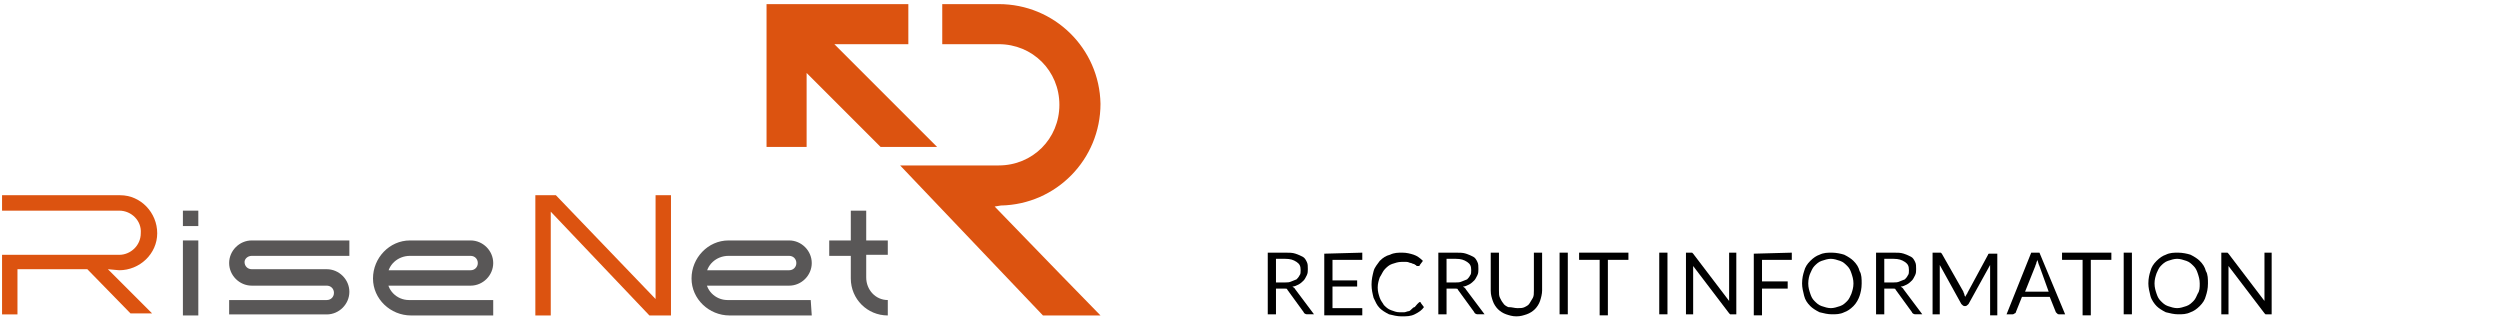 <?xml version="1.0" encoding="utf-8"?>
<!-- Generator: Adobe Illustrator 25.4.1, SVG Export Plug-In . SVG Version: 6.00 Build 0)  -->
<svg version="1.1" id="レイヤー_1" xmlns="http://www.w3.org/2000/svg" xmlns:xlink="http://www.w3.org/1999/xlink" x="0px"
	 y="0px" width="243.3px" height="31px" viewBox="0 0 243.3 31" style="enable-background:new 0 0 243.3 31;" xml:space="preserve">
<style type="text/css">
	.st0{enable-background:new    ;}
	.st1{fill:#595757;}
	.st2{fill:#DC5310;}
</style>
<g id="グループ_15392" transform="translate(-31.122 -17.812)">
	<g class="st0">
		<path d="M155.3,45.9v2.5h-0.8v-6h1.7c0.4,0,0.7,0,1,0.1s0.5,0.2,0.7,0.3s0.3,0.3,0.4,0.5c0.1,0.2,0.1,0.4,0.1,0.7
			c0,0.2,0,0.4-0.1,0.6c-0.1,0.2-0.2,0.4-0.3,0.5s-0.3,0.3-0.5,0.4s-0.4,0.2-0.6,0.2c0.1,0.1,0.2,0.1,0.3,0.3l1.8,2.4h-0.7
			c-0.1,0-0.3-0.1-0.3-0.2l-1.6-2.2c0-0.1-0.1-0.1-0.2-0.1c-0.1,0-0.1,0-0.3,0H155.3z M155.3,45.3h0.9c0.2,0,0.4,0,0.6-0.1
			c0.2-0.1,0.3-0.1,0.5-0.2c0.1-0.1,0.2-0.2,0.3-0.4c0.1-0.1,0.1-0.3,0.1-0.5c0-0.4-0.1-0.6-0.4-0.8s-0.6-0.3-1.1-0.3h-0.9
			L155.3,45.3L155.3,45.3z"/>
		<path d="M163.7,42.4v0.7h-2.9v2h2.4v0.6h-2.4v2.1h2.9v0.7H160v-6L163.7,42.4L163.7,42.4z"/>
		<path d="M169.3,47.2c0,0,0.1,0,0.1,0.1l0.3,0.4c-0.2,0.3-0.5,0.5-0.9,0.7s-0.8,0.2-1.3,0.2c-0.4,0-0.8-0.1-1.2-0.2
			c-0.4-0.2-0.7-0.4-0.9-0.6c-0.3-0.3-0.4-0.6-0.6-1c-0.1-0.4-0.2-0.8-0.2-1.3s0.1-0.9,0.2-1.3c0.1-0.4,0.4-0.7,0.6-1
			c0.3-0.3,0.6-0.5,1-0.6c0.4-0.2,0.8-0.2,1.2-0.2s0.8,0.1,1.1,0.2c0.3,0.1,0.6,0.3,0.9,0.6l-0.3,0.4c0,0,0,0.1-0.1,0.1h-0.1H169
			l-0.1-0.1c-0.1,0-0.1-0.1-0.2-0.1c-0.1,0-0.2-0.1-0.3-0.1s-0.2-0.1-0.4-0.1c-0.1,0-0.3,0-0.5,0c-0.3,0-0.6,0.1-0.9,0.2
			c-0.3,0.1-0.5,0.3-0.7,0.5s-0.3,0.5-0.5,0.8c-0.1,0.3-0.2,0.6-0.2,1s0.1,0.7,0.2,1c0.1,0.3,0.3,0.5,0.4,0.7
			c0.2,0.2,0.4,0.4,0.7,0.5s0.5,0.2,0.8,0.2c0.2,0,0.3,0,0.5,0c0.1,0,0.3-0.1,0.4-0.1c0.1,0,0.2-0.1,0.3-0.2
			c0.1-0.1,0.2-0.2,0.3-0.2C169.2,47.2,169.3,47.2,169.3,47.2z"/>
		<path d="M171.9,45.9v2.5h-0.8v-6h1.7c0.4,0,0.7,0,1,0.1s0.5,0.2,0.7,0.3s0.3,0.3,0.4,0.5c0.1,0.2,0.1,0.4,0.1,0.7
			c0,0.2,0,0.4-0.1,0.6c-0.1,0.2-0.2,0.4-0.3,0.5s-0.3,0.3-0.5,0.4c-0.2,0.1-0.4,0.2-0.6,0.2c0.1,0.1,0.2,0.1,0.3,0.3l1.8,2.4h-0.7
			c-0.1,0-0.3-0.1-0.3-0.2L173,46c0-0.1-0.1-0.1-0.2-0.1c-0.1,0-0.1,0-0.3,0H171.9z M171.9,45.3h0.9c0.2,0,0.4,0,0.6-0.1
			c0.2-0.1,0.3-0.1,0.5-0.2c0.1-0.1,0.2-0.2,0.3-0.4c0.1-0.1,0.1-0.3,0.1-0.5c0-0.4-0.1-0.6-0.4-0.8s-0.6-0.3-1.1-0.3h-0.9
			L171.9,45.3L171.9,45.3z"/>
		<path d="M178.8,47.8c0.3,0,0.5,0,0.7-0.1s0.4-0.2,0.5-0.4s0.2-0.3,0.3-0.5s0.1-0.4,0.1-0.7v-3.7h0.8v3.7c0,0.3-0.1,0.7-0.2,1
			c-0.1,0.3-0.3,0.6-0.5,0.8s-0.5,0.4-0.8,0.5s-0.6,0.2-1,0.2s-0.7-0.1-1-0.2c-0.3-0.1-0.6-0.3-0.8-0.5s-0.4-0.5-0.5-0.8
			s-0.2-0.6-0.2-1v-3.7h0.8v3.7c0,0.3,0,0.5,0.1,0.7s0.2,0.4,0.3,0.5c0.1,0.2,0.3,0.3,0.5,0.4C178.3,47.7,178.5,47.8,178.8,47.8z"/>
		<path d="M183.7,48.4h-0.8v-6h0.8V48.4z"/>
		<path d="M189.6,42.4v0.7h-2v5.4h-0.8v-5.4h-2v-0.7H189.6z"/>
		<path d="M193.4,48.4h-0.8v-6h0.8V48.4z"/>
		<path d="M195.8,42.4l0.1,0.1l3.5,4.6c0-0.1,0-0.1,0-0.2c0-0.1,0-0.1,0-0.2v-4.3h0.7v6h-0.4c-0.1,0-0.1,0-0.2,0l-0.1-0.1l-3.5-4.6
			c0,0.1,0,0.1,0,0.2c0,0.1,0,0.1,0,0.2v4.3h-0.7v-6h0.4C195.7,42.4,195.8,42.4,195.8,42.4z"/>
		<path d="M205.5,42.4v0.7h-2.9v2.1h2.5v0.7h-2.5v2.6h-0.8v-6L205.5,42.4L205.5,42.4z"/>
		<path d="M212.3,45.4c0,0.5-0.1,0.9-0.2,1.2s-0.3,0.7-0.6,1s-0.6,0.5-0.9,0.6c-0.4,0.2-0.8,0.2-1.2,0.2s-0.8-0.1-1.2-0.2
			c-0.4-0.2-0.7-0.4-0.9-0.6c-0.3-0.3-0.5-0.6-0.6-1s-0.2-0.8-0.2-1.2c0-0.5,0.1-0.9,0.2-1.2c0.1-0.4,0.3-0.7,0.6-1s0.6-0.5,0.9-0.6
			c0.4-0.2,0.8-0.2,1.2-0.2s0.9,0.1,1.2,0.2c0.4,0.2,0.7,0.4,0.9,0.6c0.3,0.3,0.5,0.6,0.6,1C212.3,44.5,212.3,45,212.3,45.4z
			 M211.5,45.4c0-0.4-0.1-0.7-0.2-1c-0.1-0.3-0.2-0.5-0.4-0.7s-0.4-0.4-0.7-0.5s-0.6-0.2-0.9-0.2c-0.3,0-0.6,0.1-0.9,0.2
			c-0.3,0.1-0.5,0.3-0.7,0.5s-0.3,0.5-0.4,0.7s-0.2,0.6-0.2,1s0.1,0.7,0.2,1c0.1,0.3,0.2,0.5,0.4,0.7s0.4,0.4,0.7,0.5
			s0.6,0.2,0.9,0.2c0.3,0,0.6-0.1,0.9-0.2c0.3-0.1,0.5-0.3,0.7-0.5s0.3-0.5,0.4-0.7C211.4,46.1,211.5,45.8,211.5,45.4z"/>
		<path d="M214.5,45.9v2.5h-0.8v-6h1.7c0.4,0,0.7,0,1,0.1s0.5,0.2,0.7,0.3s0.3,0.3,0.4,0.5c0.1,0.2,0.1,0.4,0.1,0.7
			c0,0.2,0,0.4-0.1,0.6c-0.1,0.2-0.2,0.4-0.3,0.5s-0.3,0.3-0.5,0.4c-0.2,0.1-0.4,0.2-0.6,0.2c0.1,0.1,0.2,0.1,0.3,0.3l1.8,2.4h-0.7
			c-0.1,0-0.3-0.1-0.3-0.2l-1.6-2.2c0-0.1-0.1-0.1-0.2-0.1c-0.1,0-0.1,0-0.3,0H214.5z M214.5,45.3h0.9c0.2,0,0.4,0,0.6-0.1
			c0.2-0.1,0.3-0.1,0.5-0.2c0.1-0.1,0.2-0.2,0.3-0.4c0.1-0.1,0.1-0.3,0.1-0.5c0-0.4-0.1-0.6-0.4-0.8s-0.6-0.3-1.1-0.3h-0.9
			L214.5,45.3L214.5,45.3z"/>
		<path d="M222.3,46.5c0,0.1,0.1,0.2,0.1,0.2c0-0.1,0.1-0.2,0.1-0.2c0-0.1,0.1-0.1,0.1-0.2l2-3.7c0-0.1,0.1-0.1,0.1-0.1s0.1,0,0.2,0
			h0.6v6h-0.7V44c0-0.1,0-0.1,0-0.2c0-0.1,0-0.1,0-0.2l-2.1,3.8c-0.1,0.1-0.2,0.2-0.3,0.2h-0.1c-0.1,0-0.2-0.1-0.3-0.2l-2.1-3.8
			c0,0.1,0,0.1,0,0.2s0,0.1,0,0.2v4.4h-0.7v-6h0.6c0.1,0,0.1,0,0.2,0l0.1,0.1l2.1,3.7C222.2,46.3,222.3,46.4,222.3,46.5z"/>
		<path d="M232.1,48.4h-0.6c-0.1,0-0.1,0-0.2-0.1l-0.1-0.1l-0.6-1.5h-2.7l-0.6,1.5c0,0.1-0.1,0.1-0.1,0.1s-0.1,0.1-0.2,0.1h-0.6
			l2.4-6h0.8L232.1,48.4z M228.2,46.2h2.3l-0.9-2.5c-0.1-0.2-0.1-0.3-0.2-0.6c0,0.1-0.1,0.2-0.1,0.3s-0.1,0.2-0.1,0.3L228.2,46.2z"
			/>
		<path d="M236.6,42.4v0.7h-2v5.4h-0.8v-5.4h-2v-0.7H236.6z"/>
		<path d="M238.6,48.4h-0.8v-6h0.8V48.4z"/>
		<path d="M246,45.4c0,0.5-0.1,0.9-0.2,1.2c-0.1,0.4-0.3,0.7-0.6,1s-0.6,0.5-0.9,0.6c-0.4,0.2-0.8,0.2-1.2,0.2s-0.8-0.1-1.2-0.2
			c-0.4-0.2-0.7-0.4-0.9-0.6s-0.5-0.6-0.6-1s-0.2-0.8-0.2-1.2c0-0.5,0.1-0.9,0.2-1.2c0.1-0.4,0.3-0.7,0.6-1s0.6-0.5,0.9-0.6
			c0.4-0.2,0.8-0.2,1.2-0.2s0.9,0.1,1.2,0.2c0.4,0.2,0.7,0.4,0.9,0.6c0.3,0.3,0.5,0.6,0.6,1C246,44.5,246,45,246,45.4z M245.2,45.4
			c0-0.4-0.1-0.7-0.2-1s-0.2-0.5-0.4-0.7s-0.4-0.4-0.7-0.5S243.3,43,243,43c-0.3,0-0.6,0.1-0.9,0.2c-0.3,0.1-0.5,0.3-0.7,0.5
			s-0.3,0.5-0.4,0.7c-0.1,0.3-0.2,0.6-0.2,1s0.1,0.7,0.2,1c0.1,0.3,0.2,0.5,0.4,0.7s0.4,0.4,0.7,0.5s0.6,0.2,0.9,0.2
			c0.3,0,0.6-0.1,0.9-0.2c0.3-0.1,0.5-0.3,0.7-0.5s0.3-0.5,0.4-0.7C245.2,46.1,245.2,45.8,245.2,45.4z"/>
		<path d="M247.9,42.4l0.1,0.1l3.5,4.6c0-0.1,0-0.1,0-0.2c0-0.1,0-0.1,0-0.2v-4.3h0.7v6h-0.4c-0.1,0-0.1,0-0.2,0l-0.1-0.1l-3.5-4.6
			c0,0.1,0,0.1,0,0.2c0,0.1,0,0.1,0,0.2v4.3h-0.7v-6h0.4C247.8,42.4,247.9,42.4,247.9,42.4z"/>
	</g>
	<g id="グループ_15758" transform="translate(-70.877 -93.188)">
		<g id="グループ_15756" transform="translate(101.999 111)">
			<path id="パス_13299" class="st1" d="M17.8,20.5h1.5V22h-1.5V20.5z M17.8,30.7v-7.3h1.5v7.3H17.8z"/>
			<path id="パス_13300" class="st1" d="M24.5,24.9H34v-1.5h-9.5c-1.2,0-2.2,1-2.2,2.2s1,2.2,2.2,2.2l0,0h7.3
				c0.4,0,0.7,0.3,0.7,0.7c0,0.4-0.3,0.7-0.7,0.7l0,0h-9.5v1.4h9.5l0,0c1.2,0,2.2-1,2.2-2.2s-1-2.2-2.2-2.2h-7.3
				c-0.4,0-0.7-0.3-0.7-0.7C23.8,25.2,24.1,24.9,24.5,24.9L24.5,24.9L24.5,24.9z"/>
			<path id="パス_13301" class="st1" d="M47.9,29.2h-8.1l0,0c-1.2,0-2.2-1-2.1-2.2c0-1.2,1-2.1,2.2-2.1h5.9l0,0
				c0.4,0,0.7,0.3,0.7,0.7c0,0.4-0.3,0.7-0.7,0.7h-8.4v1.5h8.4c1.2,0,2.2-1,2.2-2.2s-1-2.2-2.2-2.2h-5.9l0,0c-2,0-3.6,1.7-3.6,3.7
				s1.7,3.6,3.7,3.6l0,0h8v-1.5H47.9z"/>
			<path id="パス_13302" class="st2" d="M63.8,19v10.1L54.1,19h-2v11.7h1.5V20.6l9.6,10.1h2.1V19H63.8z"/>
			<path id="パス_13303" class="st1" d="M78.9,29.2h-8.1l0,0c-1.2,0-2.2-1-2.1-2.2c0-1.2,1-2.1,2.2-2.1h5.9l0,0
				c0.4,0,0.7,0.3,0.7,0.7c0,0.4-0.3,0.7-0.7,0.7h-8.4v1.5h8.4c1.2,0,2.2-1,2.2-2.2s-1-2.2-2.2-2.2h-5.9l0,0c-2,0-3.6,1.7-3.6,3.7
				s1.7,3.6,3.7,3.6l0,0h8L78.9,29.2z"/>
			<path id="パス_13304" class="st1" d="M86.4,24.9v-1.5h-2.1v-2.9h-1.5v2.9h-2.1v1.5h2.1v2.2l0,0c0,2,1.6,3.6,3.6,3.6v-1.5
				c-1.2,0-2.1-1-2.1-2.2v-2.2h2.1V24.9z"/>
			<path id="パス_13305" class="st2" d="M103.1,26.6l-6.3-6.5l0.6-0.1c-0.1,0-0.1,0-0.2,0l0,0h0.2c5.4-0.1,9.7-4.5,9.7-9.9
				c-0.1-5.4-4.5-9.7-9.9-9.7h-5.5v3.9h5.5c3.3,0,5.9,2.6,5.9,5.9s-2.6,5.9-5.9,5.9l0,0h-9.6l13.9,14.6h5.6L103.1,26.6z"/>
			<path id="パス_13306" class="st2" d="M91.2,14.3l-10-10h7.2V0.4H74.6v13.9h3.9V7.1l7.2,7.2L91.2,14.3z"/>
			<path id="パス_13307" class="st2" d="M11.6,26.3L11.6,26.3c2,0,3.7-1.6,3.7-3.6S13.7,19,11.7,19l0,0H0.2v1.5h11.4
				c1.2,0,2.2,1,2.1,2.2c0,1.2-1,2.1-2.1,2.1l0,0H0.2v5.8h1.5v-4.4h6.8l4.2,4.3h2.1l-4.3-4.3L11.6,26.3z"/>
		</g>
	</g>
</g>
</svg>
